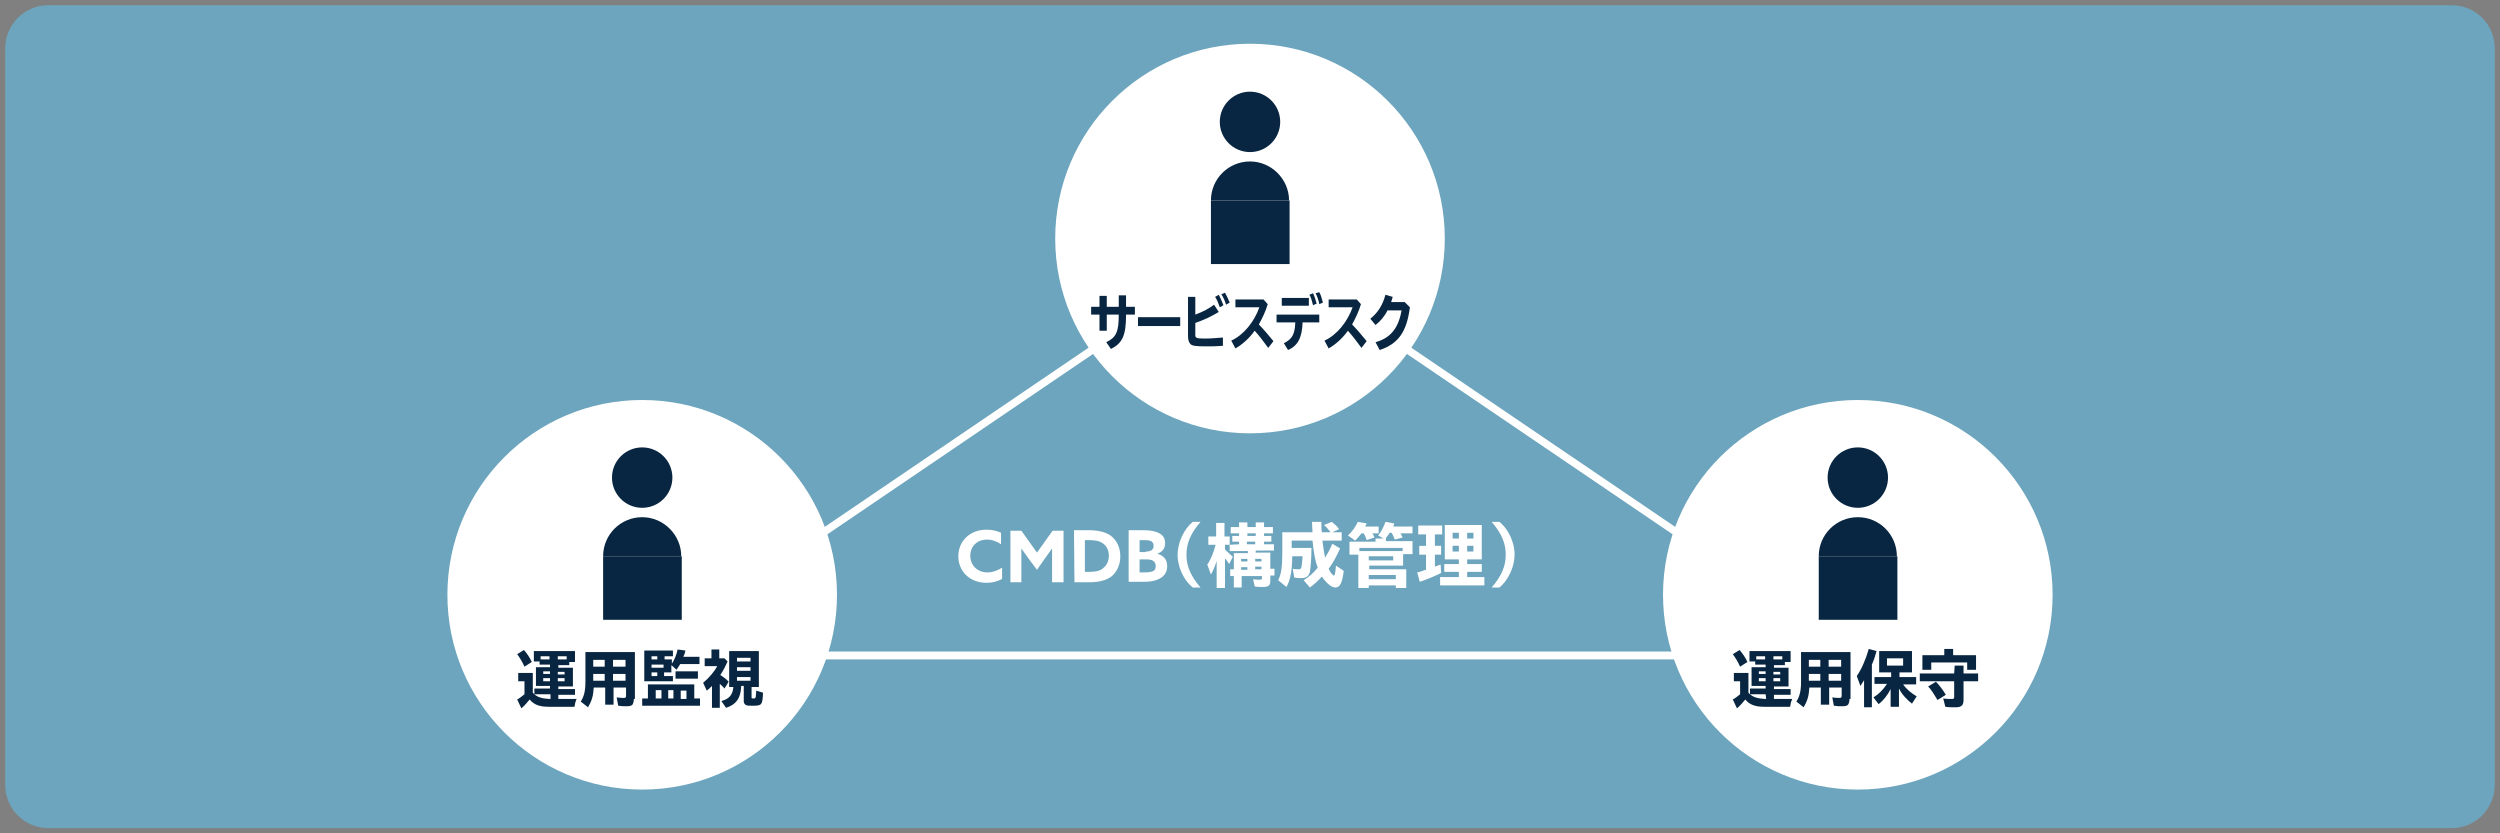 <?xml version="1.0" encoding="utf-8"?>
<!-- Generator: Adobe Illustrator 26.3.1, SVG Export Plug-In . SVG Version: 6.00 Build 0)  -->
<svg version="1.1" id="レイヤー_1" xmlns="http://www.w3.org/2000/svg" xmlns:xlink="http://www.w3.org/1999/xlink" x="0px"
	 y="0px" width="480px" height="160px" viewBox="0 0 480 160" style="enable-background:new 0 0 480 160;" xml:space="preserve">
<rect x="0" y="0" width="480" height="160" fill="#808080" stroke="none"/>
<style type="text/css">
	.st0{fill:#6CA5BD;}
	.st1{fill:#FFFFFF;}
	.st2{fill:#082641;}
</style>
<path class="st0" d="M470.7,159H9.3c-4.6,0-8.3-3.7-8.3-8.3V9.3C1,4.7,4.7,1,9.3,1h461.4c4.6,0,8.3,3.7,8.3,8.3v141.3
	C479,155.3,475.3,159,470.7,159z"/>
<g>
	<path class="st1" d="M359.1,126.6H120.9L240,45.7l0.4,0.3L359.1,126.6z M125.7,125.1h228.6L240,47.5L125.7,125.1z"/>
	<g>
		<path class="st1" d="M192.3,111.2c-0.9,0.5-1.9,0.7-2.9,0.7c-3.2,0-5.4-2.2-5.4-5.1s2.2-5.1,5.4-5.1c1,0,2,0.2,2.8,0.6v2.2
			c-0.7-0.5-1.7-0.9-2.7-0.9c-1.9,0-3.2,1.3-3.2,3.1c0,1.8,1.3,3.2,3.3,3.2c1,0,2-0.4,2.8-0.9v2.2H192.3z"/>
		<path class="st1" d="M197.6,107.4c-0.5-0.7-1-1.4-1.5-2.1l0,0c0,0.7,0,1.6,0,2.5v4H194v-9.9h2.1l3,4.2l3-4.2h2.1v9.9H202v-4
			c0-0.8,0-1.8,0-2.5l0,0c-0.5,0.7-1,1.4-1.5,2.1l-1.4,2L197.6,107.4z"/>
		<path class="st1" d="M206.2,101.8h2.8c1.8,0,3.1,0.3,4.2,1c1.2,0.9,1.9,2.3,1.9,4c0,1.6-0.6,2.9-1.6,3.8c-1,0.8-2.4,1.2-4.5,1.2
			h-2.7L206.2,101.8L206.2,101.8z M209,109.8c1.4,0,2.3-0.2,2.9-0.8c0.6-0.5,1-1.3,1-2.3s-0.4-1.9-1.2-2.4c-0.7-0.5-1.6-0.6-2.8-0.6
			h-0.6v6.1C208.3,109.8,209,109.8,209,109.8z"/>
		<path class="st1" d="M216.7,101.8h2.9c1.3,0,2.3,0.2,3,0.6c0.8,0.4,1.1,1.1,1.1,1.9c0,1.1-0.6,1.7-1.5,2l0,0
			c1.3,0.4,1.9,1.2,1.9,2.4c0,1.2-0.6,2.1-1.9,2.6c-0.7,0.3-1.5,0.4-2.6,0.4h-2.9V101.8z M220,105.9c0.9,0,1.5-0.3,1.5-1.1
			c0-0.3-0.1-0.7-0.5-0.9c-0.4-0.2-1-0.2-1.5-0.2h-0.7v2.3h1.2V105.9z M219.7,109.9c0.8,0,1.3-0.1,1.6-0.2c0.5-0.2,0.6-0.6,0.6-1
			c0-0.9-0.6-1.3-1.8-1.3h-1.3v2.5H219.7z"/>
		<path class="st1" d="M229,112.8c-0.8-0.7-1.3-1.3-1.8-2.2c-0.7-1.3-1.1-2.7-1.1-4.1c0-2.3,1.2-4.9,2.9-6.3h1.5
			c-1.9,2.2-2.7,4.1-2.7,6.3c0,2.2,0.8,4.1,2.7,6.3C230.5,112.8,229,112.8,229,112.8z"/>
		<path class="st1" d="M237.9,104.5V104h-1.3v-1.1h1.3v-0.5h-1.6v-1.2h1.6v-0.9h1.6v0.9h1.6v-0.9h1.6v0.9h1.7v1.2h-1.7v0.5h1.4v1.1
			h-1.4v0.5h1.9v1.2h-3.5v0.4h2.8v3.1h0.8v1.3h-0.8v1c0,0.9-0.3,1.2-1.4,1.2c-0.5,0-1.1,0-1.6-0.1l-0.3-1.4c0.4,0.1,1,0.1,1.3,0.1
			s0.4-0.1,0.4-0.3v-0.4h-3.9v2.2h-1.5v-2.2h-0.7v-1.3h0.7v-3.1h2.7v-0.4h-3.5v-1.2h-0.9v0.9c0.6,0.6,1.1,1,1.5,1.4l-0.7,1.4
			c-0.3-0.5-0.4-0.6-0.8-1.1v5.7h-1.6v-5.2c-0.3,1-0.7,1.9-1.1,2.6l-0.7-1.9c0.7-1,1.2-2.3,1.6-3.8H232V103h1.5v-2.6h1.6v2.6h1v1.6
			L237.9,104.5L237.9,104.5z M238.3,107.8h1.2v-0.5h-1.2V107.8z M238.3,109.4h1.2v-0.5h-1.2V109.4z M239.5,102.4v0.5h1.6v-0.5H239.5
			z M241,104h-1.6v0.5h1.6V104z M241,107.3v0.5h1.2v-0.5H241z M241,108.8v0.5h1.2v-0.5H241z"/>
		<path class="st1" d="M255.5,102.3c0,0-0.1-0.1-0.1-0.2c-0.4-0.5-0.8-1-1.2-1.3l1.5-0.6c0.5,0.4,1.1,0.9,1.4,1.4l-1.3,0.6h1.8v1.6
			h-3.7c0.2,1.5,0.3,2.3,0.5,3.2v0.1l0,0c0.6-1,1-1.7,1.4-2.7l1.5,0.9c-0.7,1.5-1.3,2.7-2.2,3.9c0.3,0.7,0.8,1.3,1,1.3
			c0.2,0,0.3-0.6,0.4-1.9l1.5,1c-0.3,2.3-0.7,3.2-1.6,3.2c-0.8,0-1.8-0.9-2.6-2.1c-0.8,0.9-1.5,1.5-2.3,2.1l-1.2-1.4
			c1.1-0.7,1.8-1.3,2.7-2.4c-0.4-1-0.8-2.9-1-5.2h-4v1.4h3.8c0,2.3-0.2,3.9-0.3,4.6c-0.2,0.8-0.7,1.2-1.6,1.2c-0.4,0-0.8,0-1.4-0.1
			l-0.3-1.7c0.4,0.1,0.8,0.1,1.1,0.1c0.6,0,0.6-0.1,0.8-2.5h-2c0,2.8-0.4,4.7-1.1,5.9l-1.6-1.3c0.6-1.1,0.8-2.6,0.8-5.3v-3.9h5.8
			c0-0.6-0.1-1.2-0.1-2h1.8c0,0.9,0,1.4,0.1,2h1.7V102.3z"/>
		<path class="st1" d="M263.5,102.4c0.2,0.3,0.3,0.5,0.4,0.8l-1.5,0.5c-0.2-0.6-0.3-0.9-0.6-1.3h-0.4c-0.4,0.5-0.8,1-1.2,1.4l-1.4-1
			c0.8-0.7,1.5-1.7,1.9-2.6l1.7,0.3c-0.1,0.3-0.2,0.4-0.3,0.6h2.6v1.3C264.7,102.4,263.5,102.4,263.5,102.4z M268.9,102.4
			c0.1,0.2,0.3,0.5,0.4,0.8l-1.5,0.4c-0.2-0.5-0.3-0.8-0.6-1.3h-0.4c-0.2,0.4-0.5,0.7-0.7,1v0.6h5.1v2.5h-1.8v2.2h-6.5v0.7h7.1v3.6
			h-2v-0.5h-5.2v0.5h-2v-6.4h-1.7V104h5v-0.6h1.5l-1-0.6c0.6-0.7,1.1-1.7,1.4-2.6l1.7,0.3c-0.1,0.3-0.1,0.4-0.2,0.6h3.7v1.3
			C271.2,102.4,268.9,102.4,268.9,102.4z M261,105.2v0.6h8.3v-0.6H261z M262.8,106.8v0.8h4.7v-0.8H262.8z M262.8,110.4v0.8h5.2v-0.8
			H262.8z"/>
		<path class="st1" d="M275.5,104.8h1.2v1.7h-1.2v2.3c0.4-0.2,0.6-0.2,1.1-0.4l0.1,1.6c-1.2,0.6-2.8,1.3-4.1,1.7l-0.5-1.8
			c0.6-0.1,0.8-0.2,1.3-0.4l0.4-0.1v-2.9h-1.3v-1.7h1.3v-2.2h-1.5v-1.7h4.6v1.7h-1.4V104.8z M284.5,107.4h-2.8v0.9h2.8v1.5h-2.8v1
			h3.3v1.6h-8.5v-1.6h3.6v-1h-2.8v-1.5h2.8v-0.9h-2.7v-6.6h7.1V107.4z M278.9,103.4h1.2v-1.1h-1.2V103.4z M278.9,105.9h1.2v-1.1
			h-1.2V105.9z M282.9,102.3h-1.2v1.1h1.2V102.3z M282.9,104.8h-1.2v1.1h1.2V104.8z"/>
		<path class="st1" d="M286.4,112.8c1.9-2.2,2.7-4.1,2.7-6.3s-0.8-4.1-2.7-6.3h1.5c0.8,0.7,1.3,1.3,1.8,2.2c0.7,1.3,1.1,2.7,1.1,4.1
			c0,2.3-1.2,4.9-2.9,6.3C287.9,112.8,286.4,112.8,286.4,112.8z"/>
	</g>
	<circle class="st1" cx="240" cy="45.8" r="37.4"/>
	<g>
		<g>
			<path class="st2" d="M216.2,56.7v2.2h1.7v1.5h-1.7v0.1c0,3.9-0.7,5.4-2.9,6.5l-0.9-1.3c1.9-0.9,2.4-2,2.4-5.2v-0.1h-2.3v3.1h-1.4
				v-3.1h-1.6v-1.5h1.6v-2.1h1.4v2.1h2.3v-2.2H216.2z"/>
			<path class="st2" d="M226.6,60.9v1.7h-8.1v-1.7H226.6z"/>
			<path class="st2" d="M229.5,57v3.4c1.4-0.5,2.7-1.2,3.6-1.9l0.9,1.4c-1.3,0.8-3,1.6-4.5,2.1v2.3c0,0.6,0.2,0.7,1.9,0.7
				c1,0,2.2-0.1,3.4-0.2v1.6c-1.2,0.1-2.1,0.1-3.2,0.1c-2.1,0-2.6-0.1-3-0.4c-0.3-0.3-0.5-0.8-0.5-1.5V57H229.5z M234.2,59
				c-0.2-0.6-0.5-1.4-0.9-2l0.7-0.4c0.3,0.5,0.6,1.3,0.9,2L234.2,59z M235.4,58.5c-0.2-0.7-0.5-1.4-0.9-2l0.7-0.3
				c0.3,0.5,0.6,1.2,0.9,1.9L235.4,58.5z"/>
			<path class="st2" d="M242.6,57.5l0.8,0.9c-0.4,1.4-1,2.6-1.7,3.9c0.9,0.9,1.9,2.1,2.8,3.2l-1,1.3c-0.8-1.1-1.7-2.3-2.6-3.3
				c-1,1.4-2.3,2.6-3.7,3.4l-0.8-1.5c2.4-1.1,4.4-3.6,5.4-6.4h-4.6v-1.5H242.6z"/>
			<path class="st2" d="M253.3,60.4v1.5h-3.2c-0.1,2.9-0.9,4.5-2.8,5.3l-0.8-1.3c1.6-0.8,2.1-1.7,2.2-4h-3.6v-1.5H253.3z
				 M251.3,57.2v1.5h-5.2v-1.5H251.3z M252.1,58.6c-0.2-0.8-0.4-1.6-0.7-2l0.7-0.3c0.3,0.6,0.5,1.3,0.7,2L252.1,58.6z M253.3,58.4
				c-0.1-0.6-0.3-1.3-0.7-2.1l0.7-0.2c0.3,0.5,0.5,1.2,0.7,2L253.3,58.4z"/>
			<path class="st2" d="M260.5,57.5l0.8,0.9c-0.4,1.4-1,2.6-1.7,3.9c0.9,0.9,1.9,2.1,2.8,3.2l-1,1.3c-0.8-1.1-1.7-2.3-2.6-3.3
				c-1,1.4-2.3,2.6-3.7,3.4l-0.8-1.5c2.4-1.1,4.4-3.6,5.4-6.4h-4.6v-1.5H260.5z"/>
			<path class="st2" d="M270.7,59c-0.6,4.7-2.2,7-5.8,8.2l-0.8-1.5c2.9-0.8,4.4-2.7,5-6.1h-2.7c-0.6,1.2-1.4,2.1-2.3,2.8l-1-1.2
				c1.5-1.2,2.4-2.7,2.9-4.6l1.4,0.4c-0.1,0.4-0.2,0.6-0.3,1h2.6L270.7,59z"/>
		</g>
	</g>
	<circle class="st1" cx="356.7" cy="114.2" r="37.4"/>
	<g>
		<g>
			<path class="st2" d="M339,133.3h-3v-1.1h3v-0.5h-2.7v-3.6h2.7v-0.5h-2V127h-1.1v-2h7.9v2.1h-1.1v0.6h-2.1v0.5h2.8v3.6h-2.8v0.5
				h3.2v1.1h-3.2v0.8h3.5c-0.2,0.5-0.3,0.8-0.4,1.5h-5c-1.7,0-2.8-0.4-3.6-1.4c-0.5,0.6-1,1.2-1.6,1.7l-0.8-1.7
				c0.4-0.2,0.9-0.6,1.4-1v-2.5h-1.2v-1.6h2.8v3.8c0.7,0.8,1.6,1.1,3.1,1.2h0.3L339,133.3L339,133.3z M334.1,128
				c-0.4-0.9-0.9-1.7-1.4-2.4l1.3-0.8c0.6,0.7,1.1,1.4,1.5,2.3L334.1,128z M337.2,126v0.6h1.7V126H337.2z M337.7,128.9v0.5h1.3v-0.5
				H337.7z M337.7,130.2v0.6h1.3v-0.6H337.7z M340.5,129.5h1.3V129h-1.3V129.5z M340.5,130.8h1.3v-0.6h-1.3V130.8z M340.5,126.6h1.7
				V126h-1.7V126.6z"/>
			<path class="st2" d="M355.1,134.2c0,0.4-0.1,0.8-0.2,1c-0.2,0.3-0.5,0.4-1.2,0.4c-0.5,0-1,0-1.6-0.1l-0.3-1.6
				c0.6,0.1,1.1,0.1,1.4,0.1s0.4-0.1,0.4-0.4V132h-2.4v3.3h-1.6V132h-2.2c-0.1,1.7-0.4,2.6-1.1,3.8l-1.4-1.1c0.6-0.9,0.9-2,0.9-3.7
				v-5.8h9.5v9H355.1z M347.3,128h2.2v-1.3h-2.2V128z M347.3,130.7h2.2v-1.3h-2.2V130.7z M353.5,126.7h-2.4v1.3h2.4V126.7z
				 M353.5,129.4h-2.4v1.3h2.4V129.4z"/>
			<path class="st2" d="M359.5,135.8h-1.6v-5.2c-0.2,0.3-0.3,0.5-0.7,1.1l-0.7-1.9c0.9-1.3,1.7-3.1,2.3-5.2l1.5,0.4
				c-0.3,1.1-0.5,1.7-0.9,2.6v8.2H359.5z M365.4,131.4c0.7,1,1.6,1.7,2.6,2.3l-0.9,1.4c-0.9-0.7-1.9-1.7-2.5-2.9v3.5H363v-3.4
				c-0.6,1.2-1.4,2.2-2.3,2.9l-1-1.3c1-0.6,1.9-1.5,2.6-2.6h-2.4V130h3.2v-0.9h-2.3V125h6.3v4.1h-2.4v0.9h3.2v1.4H365.4z
				 M362.3,127.8h3.1v-1.4h-3.1V127.8z"/>
			<path class="st2" d="M375.3,127.8h1.7v1.5h2.8v1.5H377v3.6c0,1-0.4,1.4-1.5,1.4c-0.7,0-1.4,0-2-0.1l-0.4-1.6
				c0.5,0.1,1.2,0.1,1.7,0.1c0.3,0,0.4-0.1,0.4-0.4v-3h-6.6v-1.5h6.6L375.3,127.8L375.3,127.8z M379.4,125.8v2.8h-1.7v-1.4h-6.9v1.4
				h-1.7v-2.8h4.2v-1.2h1.7v1.2H379.4z M372,134.4c-0.6-1-1.2-2-1.8-2.6l1.5-0.9c0.6,0.6,1.3,1.5,1.9,2.5L372,134.4z"/>
		</g>
	</g>
	<circle class="st1" cx="123.3" cy="114.2" r="37.4"/>
	<g>
		<g>
			<path class="st2" d="M105.6,133.3h-3v-1.1h3v-0.5h-2.7v-3.6h2.7v-0.5h-2V127h-1.1v-2h7.9v2.1h-1.1v0.6h-2.1v0.5h2.8v3.6h-2.8v0.5
				h3.2v1.1h-3.2v0.8h3.5c-0.2,0.5-0.3,0.8-0.4,1.5h-5c-1.7,0-2.8-0.4-3.6-1.4c-0.5,0.6-1,1.2-1.6,1.7l-0.8-1.7
				c0.4-0.2,0.9-0.6,1.4-1v-2.5h-1.2v-1.6h2.8v3.8c0.7,0.8,1.6,1.1,3.1,1.2h0.3v-0.9H105.6z M100.7,128c-0.4-0.9-0.9-1.7-1.4-2.4
				l1.3-0.8c0.6,0.7,1.1,1.4,1.5,2.3L100.7,128z M103.8,126v0.6h1.7V126H103.8z M104.3,128.9v0.5h1.3v-0.5H104.3z M104.3,130.2v0.6
				h1.3v-0.6H104.3z M107.1,129.5h1.3V129h-1.3V129.5z M107.1,130.8h1.3v-0.6h-1.3V130.8z M107.1,126.6h1.7V126h-1.7V126.6z"/>
			<path class="st2" d="M121.7,134.2c0,0.4-0.1,0.8-0.2,1c-0.2,0.3-0.5,0.4-1.2,0.4c-0.5,0-1,0-1.6-0.1l-0.3-1.6
				c0.6,0.1,1.1,0.1,1.4,0.1s0.4-0.1,0.4-0.4V132h-2.4v3.3h-1.6V132H114c-0.1,1.7-0.4,2.6-1.1,3.8l-1.4-1.1c0.6-0.9,0.9-2,0.9-3.7
				v-5.8h9.5v9H121.7z M113.9,128h2.2v-1.3h-2.2V128z M113.9,130.7h2.2v-1.3h-2.2V130.7z M120.1,126.7h-2.4v1.3h2.4V126.7z
				 M120.1,129.4h-2.4v1.3h2.4V129.4z"/>
			<path class="st2" d="M133.3,134.1h1.1v1.4h-11.1v-1.4h1.1v-2.7h8.9V134.1z M128.9,127.6c0.6-0.9,1-1.9,1.2-2.9l1.5,0.2
				c-0.1,0.5-0.2,0.8-0.4,1.2h3.1v1.4h-3.7c-0.3,0.5-0.5,0.8-0.7,1.1l-1-0.9v1.4h-1.4v0.7h1.7v1h-5.5v-5.9h5.5v1.1h-1.6v0.6h1.4v1
				H128.9z M125.1,126v0.6h1.1V126H125.1z M125.1,127.6v0.6h2.3v-0.6H125.1z M125.1,129.1v0.7h1.1v-0.7H125.1z M125.9,134.1h1.1
				v-1.6h-1.1V134.1z M128.3,134.1h1v-1.6h-1V134.1z M134,128.9v1.4h-4.3v-1.4H134z M131.8,132.6h-1.1v1.6h1.1V132.6z"/>
			<path class="st2" d="M139.7,127c-0.4,0.9-0.8,1.7-1.4,2.6c0.6,0.4,1.2,0.8,1.6,1.3l-0.8,1.3c-0.2-0.3-0.7-0.7-0.9-0.9v4.6h-1.5
				v-4.2l-0.2,0.2c-0.2,0.2-0.4,0.4-0.8,0.7l-0.7-1.5c1.1-0.9,2.2-2.2,2.7-3.2h-2.4v-1.5h1.3v-1.7h1.5v1.7h1L139.7,127z
				 M142.3,131.9c-0.1,2.2-1,3.4-2.9,4l-0.9-1.3c1.5-0.4,2.2-1.2,2.3-2.7H140V125h5.7v6.9h-1.4v2c0,0.2,0.1,0.2,0.3,0.2
				c0.4,0,0.4,0,0.5-0.3c0-0.2,0.1-0.8,0.1-1.2l1.3,0.4c-0.1,2.3-0.2,2.5-1.9,2.5c-0.7,0-1.1,0-1.3-0.1c-0.3-0.1-0.5-0.4-0.5-0.8
				v-2.9h-0.5V131.9z M141.5,127h2.6v-0.7h-2.6V127z M141.5,128.8h2.6v-0.7h-2.6V128.8z M141.5,130.7h2.6V130h-2.6V130.7z"/>
		</g>
	</g>
	<g>
		<circle class="st2" cx="123.3" cy="91.7" r="5.8"/>
		<g>
			<path class="st2" d="M115.8,106.8c0-4.2,3.4-7.5,7.5-7.5s7.5,3.4,7.5,7.5"/>
			<rect x="115.8" y="106.8" class="st2" width="15.1" height="12.2"/>
		</g>
	</g>
	<g>
		<circle class="st2" cx="240" cy="23.4" r="5.8"/>
		<g>
			<path class="st2" d="M232.5,38.5c0-4.2,3.4-7.5,7.5-7.5s7.5,3.4,7.5,7.5"/>
			<rect x="232.5" y="38.5" class="st2" width="15.1" height="12.2"/>
		</g>
	</g>
	<g>
		<circle class="st2" cx="356.7" cy="91.7" r="5.8"/>
		<g>
			<path class="st2" d="M349.2,106.8c0-4.2,3.4-7.5,7.5-7.5c4.2,0,7.5,3.4,7.5,7.5"/>
			<rect x="349.2" y="106.8" class="st2" width="15.1" height="12.2"/>
		</g>
	</g>
</g>
</svg>
